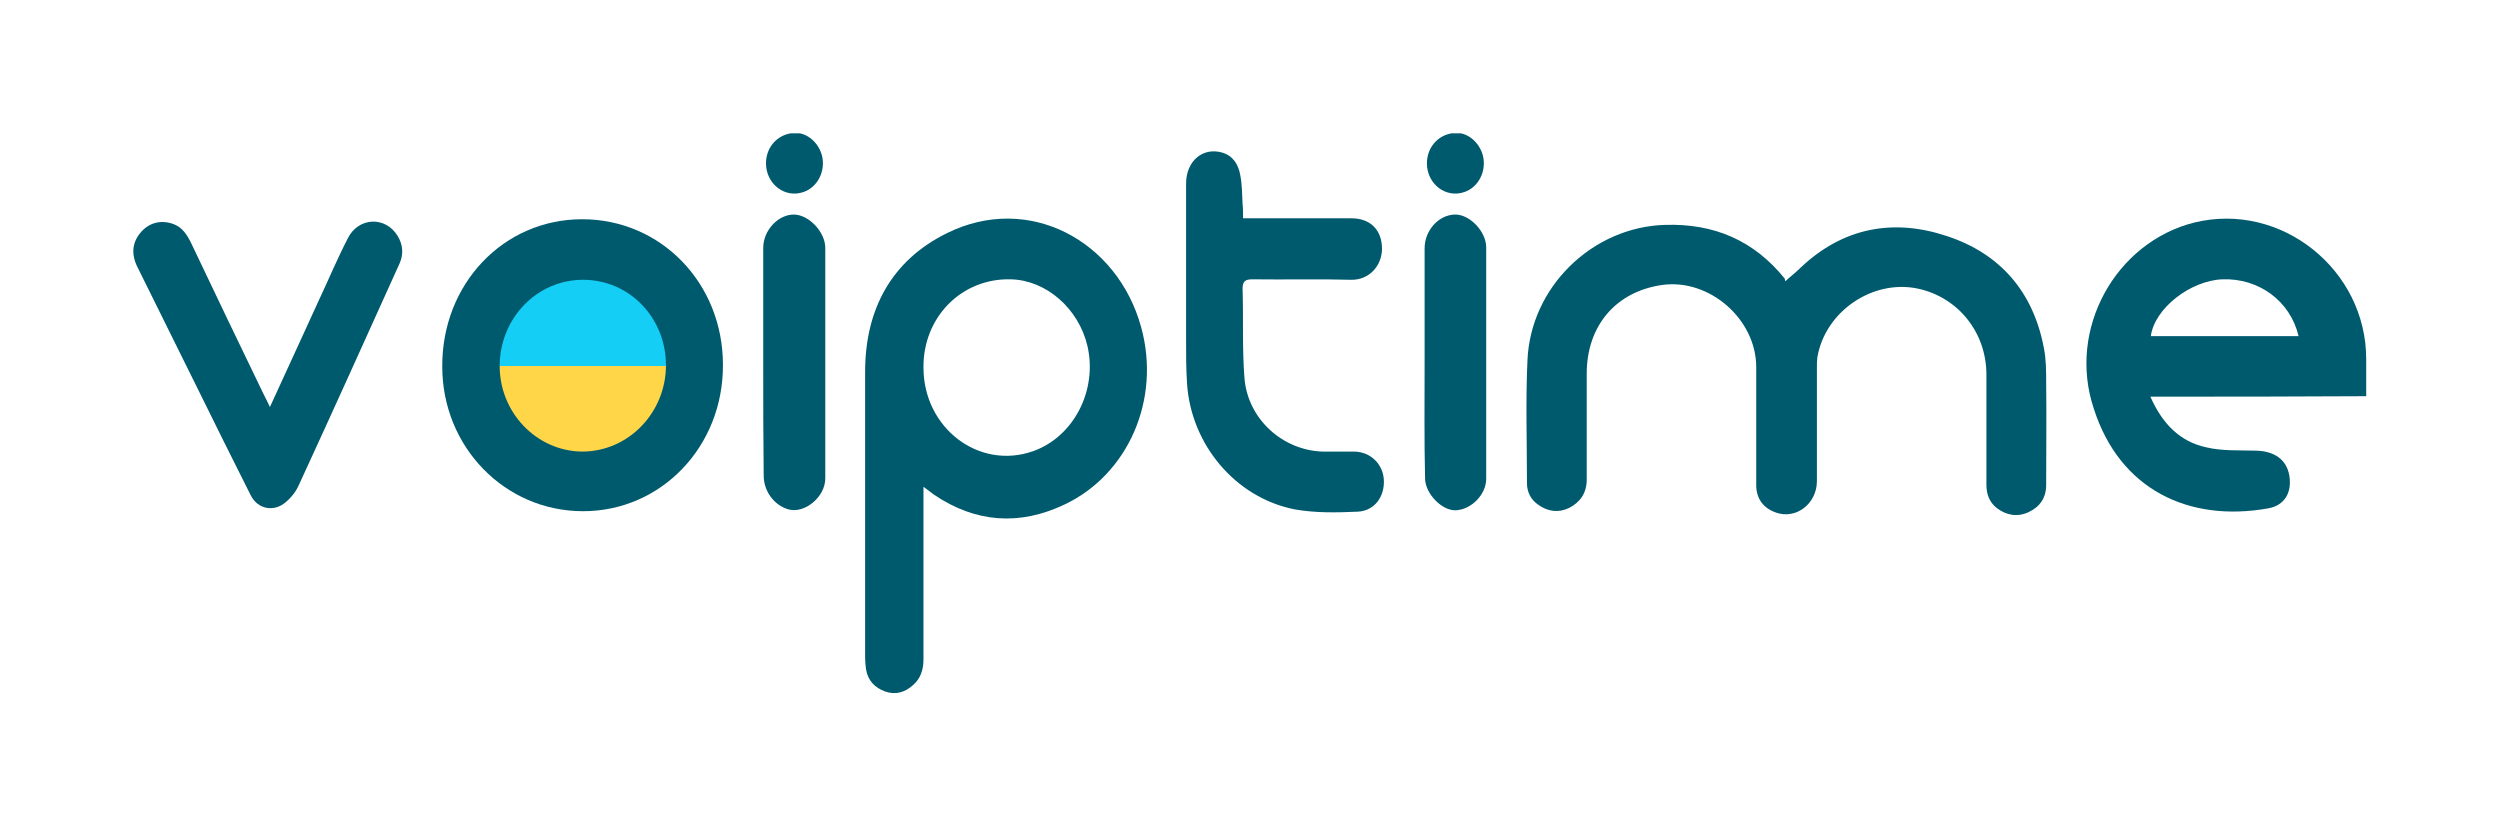 <?xml version="1.0" encoding="UTF-8"?> <svg xmlns="http://www.w3.org/2000/svg" width="375" height="124" viewBox="0 0 375 124" fill="none"><g clip-path="url(#clip0_268_353)"><mask id="mask0_268_353" style="mask-type:luminance" maskUnits="userSpaceOnUse" x="69" y="36" width="36" height="37"><path d="M69 54.4C69 64.5 76.9 72.6 86.9 72.6C96.8 72.6 104.8 64.5 104.9 54.4C105 44.4 97 36.1 87.1 36C77.1 36 69 44.3 69 54.4Z" fill="white"></path></mask><g mask="url(#mask0_268_353)"><path d="M108 54H65V75.6H108V54Z" fill="#FFD648"></path><path d="M108.5 33.3H65.5V54.9H108.5V33.3Z" fill="#15CEF5"></path></g><path d="M267.811 42.179C268.645 41.405 269.409 40.842 270.104 40.137C276.495 34.082 284.068 32.744 292.057 35.42C299.977 38.025 304.979 43.728 306.577 52.178C306.925 53.867 306.925 55.698 306.925 57.459C306.994 62.528 306.925 67.598 306.925 72.738C306.925 74.709 305.952 76.047 304.285 76.821C302.617 77.596 300.95 77.314 299.491 76.188C298.379 75.272 297.962 74.146 297.962 72.667C297.962 67.175 297.962 61.683 297.962 56.191C297.962 49.925 293.794 44.644 287.75 43.306C280.942 41.827 273.786 46.686 272.605 53.586C272.535 54.079 272.535 54.572 272.535 55.065C272.535 60.768 272.535 66.471 272.535 72.174C272.535 75.554 269.409 77.948 266.422 76.892C264.546 76.258 263.434 74.85 263.434 72.738C263.434 66.823 263.434 60.979 263.434 55.065C263.434 47.883 256.417 41.757 249.331 42.743C242.384 43.728 238.007 48.868 238.007 56.05C238.007 61.331 238.007 66.682 238.007 71.963C238.007 73.935 237.034 75.343 235.367 76.188C233.769 76.962 232.171 76.751 230.712 75.695C229.601 74.92 229.045 73.794 229.045 72.456C229.045 66.33 228.837 60.275 229.114 54.149C229.531 43.024 238.91 34.012 249.817 33.73C257.112 33.519 263.087 36.054 267.742 41.827C267.672 41.968 267.811 42.109 267.811 42.179Z" fill="#005A6E"></path><path d="M138.521 73.019C138.521 73.864 138.521 74.427 138.521 74.92C138.521 82.947 138.521 90.904 138.521 98.93C138.521 100.409 138.105 101.747 136.993 102.733C135.743 103.859 134.353 104.282 132.755 103.718C131.227 103.155 130.185 102.099 129.907 100.409C129.837 99.846 129.768 99.282 129.768 98.719C129.768 84.426 129.768 70.062 129.768 55.769C129.768 46.404 133.728 39.081 141.995 34.997C154.292 28.872 167.631 36.124 171.174 49.08C174.161 59.923 169.229 71.189 159.641 75.695C152.972 78.863 146.372 78.441 140.119 74.216C139.633 73.864 139.216 73.512 138.521 73.019ZM138.521 55.135C138.521 64.218 146.858 70.555 154.987 67.668C161.1 65.485 164.643 58.515 163.115 51.896C161.795 46.263 156.932 42.038 151.652 41.898C144.288 41.687 138.452 47.531 138.521 55.135Z" fill="#005A6E"></path><path d="M322.556 59.5C324.362 63.584 327.002 66.26 330.962 67.105C333.324 67.668 335.895 67.527 338.396 67.598C341.175 67.668 342.981 68.935 343.398 71.329C343.815 73.864 342.703 75.836 340.202 76.258C328.322 78.371 317.971 73.442 314.08 61.331C310.051 49.361 317.346 36.335 329.156 33.378C342.147 30.209 354.931 40.419 354.931 53.867C354.931 55.698 354.931 57.459 354.931 59.43C344.232 59.5 333.533 59.5 322.556 59.5ZM344.787 50.417C343.537 45.137 338.813 41.687 333.324 41.898C328.531 42.109 323.181 46.263 322.625 50.417C329.99 50.417 337.354 50.417 344.787 50.417Z" fill="#005A6E"></path><path d="M87.32 32.885C99.13 32.885 108.44 42.461 108.44 54.712C108.509 66.964 99.2 76.681 87.459 76.681C75.718 76.681 66.339 67.034 66.339 54.994C66.269 42.602 75.509 32.885 87.32 32.885ZM99.894 54.783C99.894 47.671 94.406 41.968 87.459 41.968C80.581 41.968 75.023 47.671 74.954 54.783C74.884 61.824 80.442 67.668 87.32 67.738C94.267 67.738 99.894 61.894 99.894 54.783Z" fill="#005A6E"></path><path d="M186.458 32.744C187.083 32.744 187.569 32.744 188.056 32.744C192.919 32.744 197.851 32.744 202.715 32.744C205.563 32.744 207.3 34.505 207.3 37.321C207.3 39.785 205.424 42.039 202.645 41.968C197.712 41.827 192.78 41.968 187.847 41.898C186.805 41.898 186.388 42.179 186.388 43.306C186.527 47.742 186.319 52.248 186.666 56.684C187.153 62.88 192.433 67.598 198.477 67.739C200.075 67.739 201.603 67.739 203.201 67.739C205.632 67.809 207.439 69.64 207.578 71.963C207.717 74.498 206.188 76.61 203.687 76.751C200.491 76.892 197.296 76.962 194.169 76.399C185.277 74.639 178.607 66.612 178.052 57.459C177.913 55.346 177.913 53.234 177.913 51.122C177.913 43.236 177.913 35.35 177.913 27.534C177.913 24.154 180.414 22.042 183.332 22.887C184.999 23.38 185.763 24.718 186.041 26.267C186.319 27.675 186.319 29.153 186.388 30.632C186.458 31.266 186.458 31.899 186.458 32.744Z" fill="#005A6E"></path><path d="M40.489 61.05C42.99 55.557 45.422 50.347 47.784 45.137C49.243 42.039 50.563 38.87 52.161 35.772C53.759 32.533 57.858 32.392 59.664 35.42C60.428 36.687 60.567 38.096 59.942 39.504C54.94 50.558 49.938 61.683 44.866 72.667C44.449 73.653 43.754 74.568 42.921 75.272C41.114 76.892 38.613 76.399 37.571 74.216C34.862 68.865 32.222 63.514 29.582 58.163C26.595 52.107 23.538 45.982 20.55 39.926C19.647 38.025 19.856 36.265 21.176 34.786C22.426 33.378 24.163 32.956 25.969 33.589C27.359 34.082 28.053 35.209 28.679 36.476C32.291 44.081 35.904 51.614 39.586 59.219C39.864 59.712 40.072 60.205 40.489 61.05Z" fill="#005A6E"></path><path d="M114.484 54.29C114.484 48.587 114.484 42.883 114.484 37.18C114.484 34.575 116.707 32.181 119.069 32.181C121.292 32.181 123.793 34.786 123.793 37.18C123.793 42.813 123.793 48.376 123.793 54.008C123.793 59.923 123.793 65.837 123.793 71.752C123.793 74.568 120.667 77.103 118.235 76.399C116.082 75.765 114.553 73.653 114.553 71.329C114.484 65.697 114.484 59.993 114.484 54.29Z" fill="#005A6E"></path><path d="M213.691 54.22C213.691 48.587 213.691 42.883 213.691 37.251C213.691 34.575 215.776 32.252 218.207 32.181C220.43 32.111 222.931 34.716 222.931 37.11C222.931 48.657 222.931 60.275 222.931 71.822C222.931 74.216 220.639 76.469 218.346 76.54C216.262 76.61 213.761 74.005 213.761 71.752C213.622 65.978 213.691 60.134 213.691 54.22Z" fill="#005A6E"></path><path d="M114.9 24.506C114.9 27.604 117.749 29.787 120.528 28.801C122.612 28.097 123.862 25.703 123.307 23.38C122.82 21.479 121.222 20 119.416 19.93C116.846 19.93 114.9 21.901 114.9 24.506Z" fill="#005A6E"></path><path d="M214.039 24.506C214.039 27.604 216.887 29.787 219.666 28.801C221.75 28.097 223.001 25.703 222.445 23.38C221.959 21.479 220.361 20 218.555 19.93C215.984 19.93 214.039 21.901 214.039 24.506Z" fill="#005A6E"></path></g><defs><clipPath id="clip0_268_353"><rect width="335" height="84" fill="white" transform="translate(20 20)"></rect></clipPath></defs></svg> 